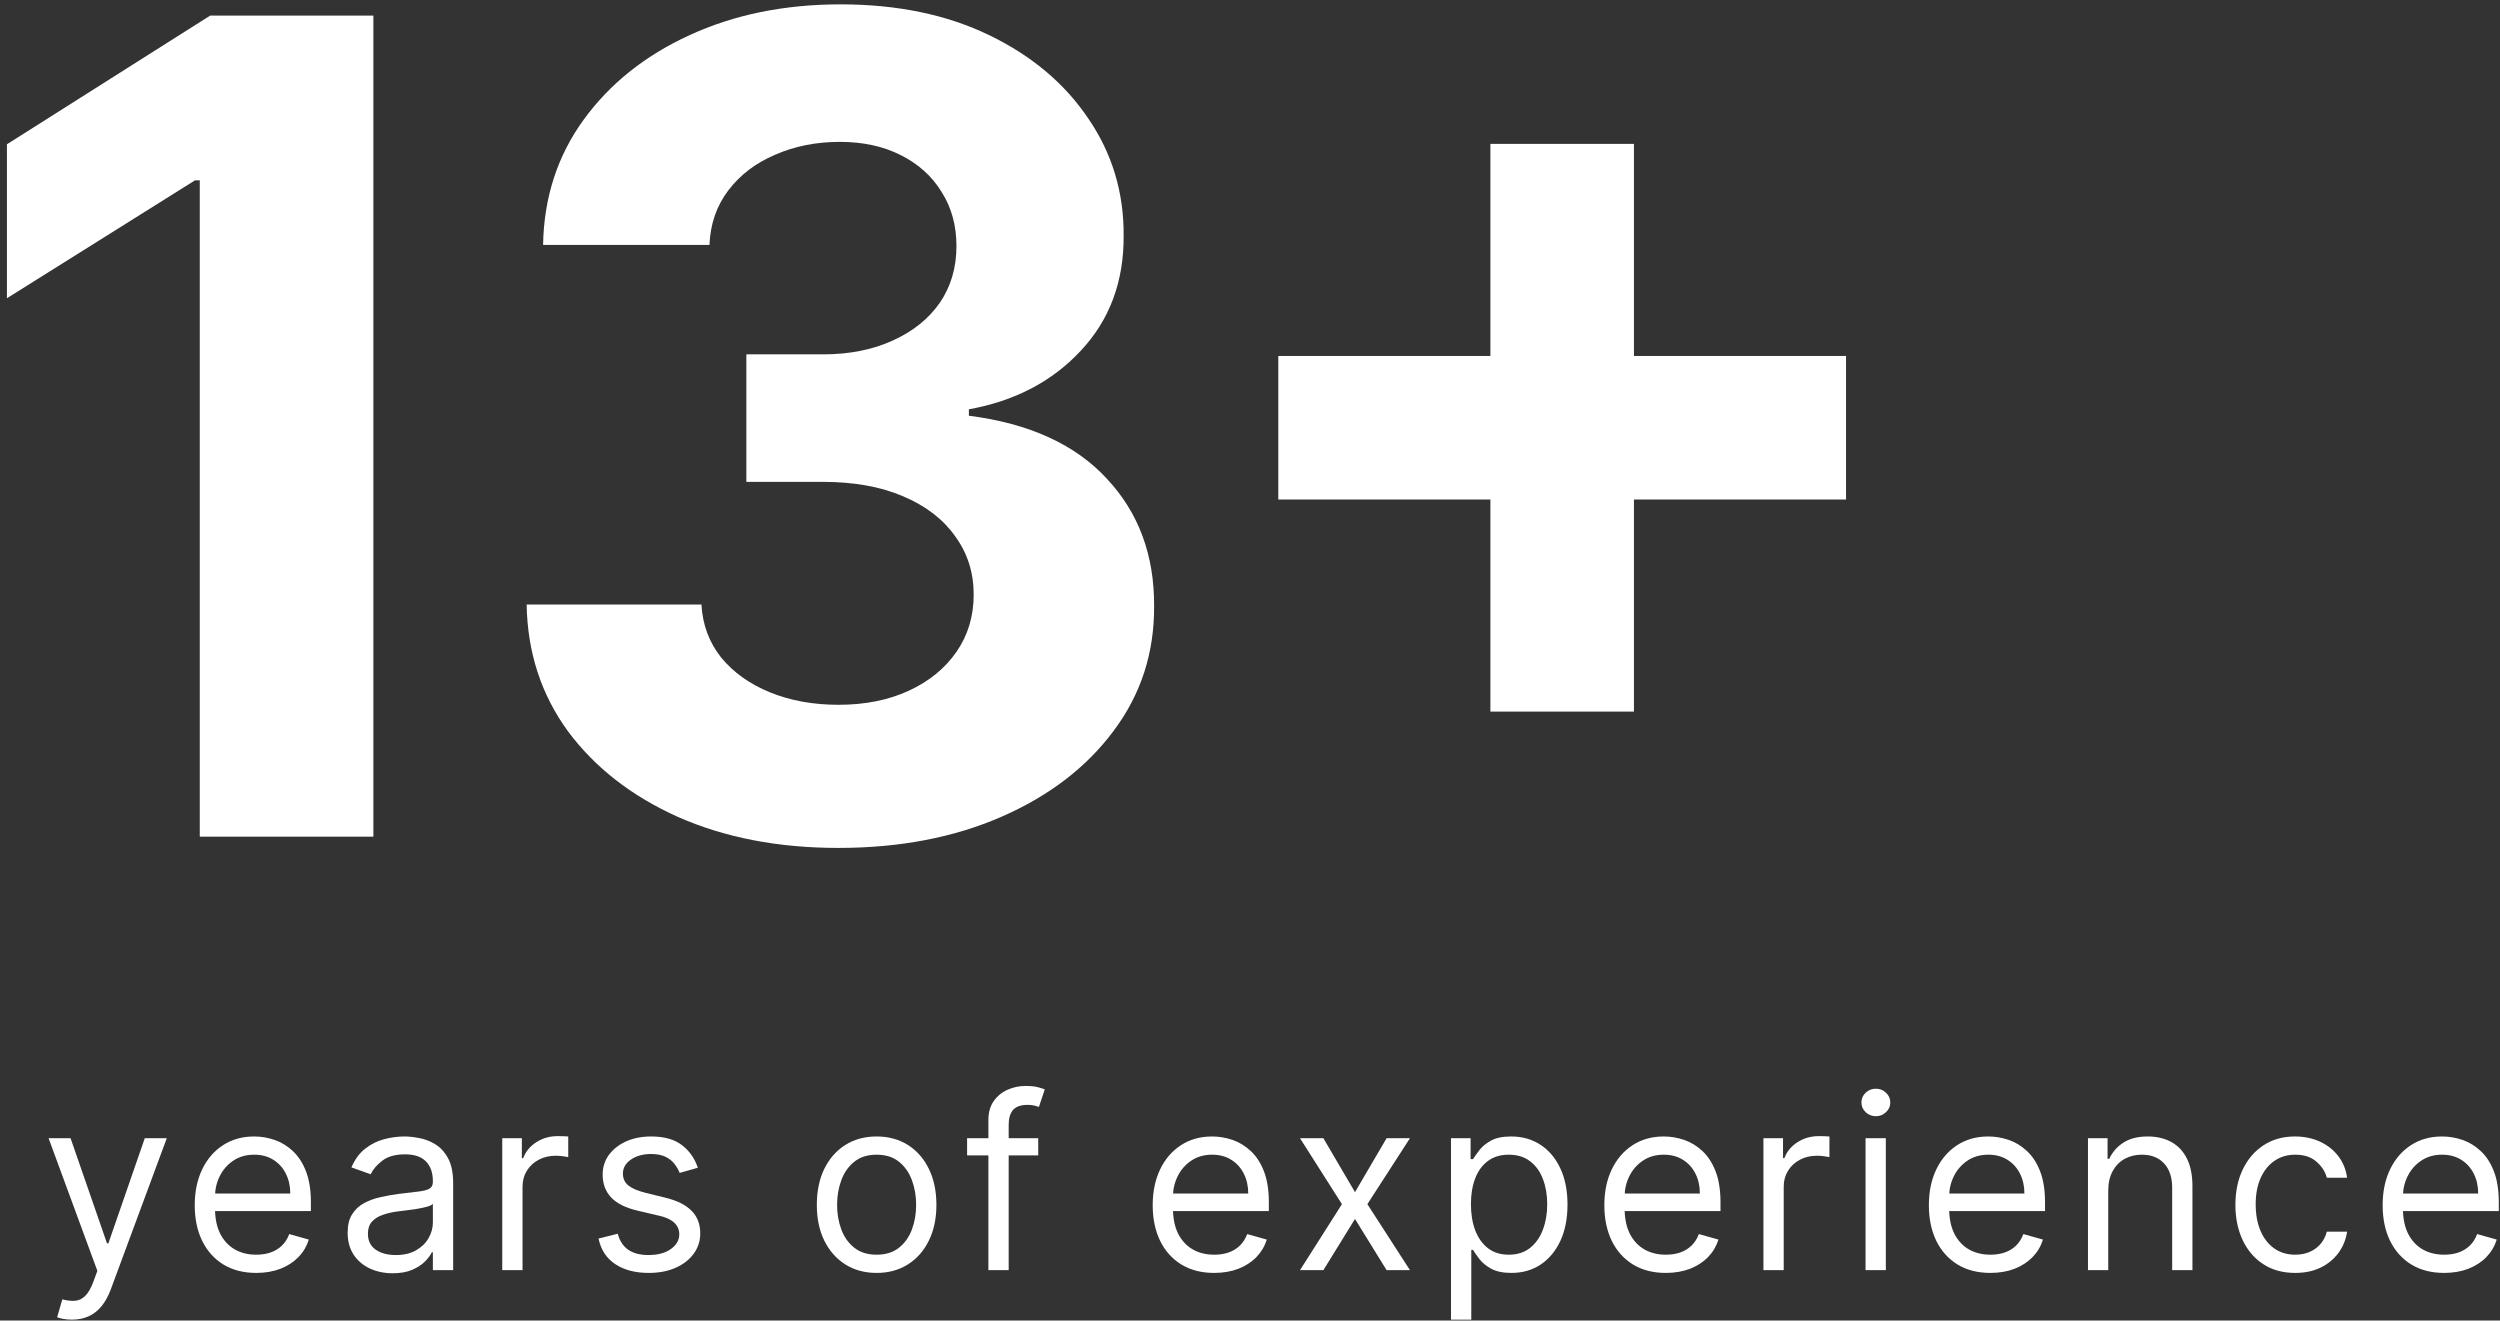<svg width="248" height="131" viewBox="0 0 248 131" fill="none" xmlns="http://www.w3.org/2000/svg">
<rect x="0" y="0" width="248" height="131" fill="#333333" stroke="none"/>
<path d="M37.04 1.545V83H19.818V17.892H19.341L0.688 29.585V14.312L20.852 1.545H37.04Z" fill="white"/>
<path d="M83.147 84.114C77.208 84.114 71.918 83.093 67.278 81.051C62.664 78.983 59.018 76.146 56.34 72.54C53.689 68.907 52.323 64.718 52.244 59.971H69.585C69.691 61.96 70.34 63.71 71.534 65.221C72.753 66.706 74.371 67.86 76.386 68.682C78.401 69.504 80.668 69.915 83.187 69.915C85.812 69.915 88.132 69.451 90.147 68.523C92.162 67.594 93.74 66.308 94.88 64.665C96.02 63.021 96.59 61.125 96.59 58.977C96.59 56.803 95.98 54.88 94.761 53.21C93.568 51.513 91.844 50.187 89.59 49.233C87.363 48.278 84.712 47.801 81.636 47.801H74.039V35.153H81.636C84.234 35.153 86.528 34.703 88.516 33.801C90.532 32.899 92.096 31.653 93.21 30.062C94.323 28.445 94.88 26.562 94.88 24.415C94.88 22.373 94.389 20.583 93.409 19.045C92.454 17.481 91.102 16.261 89.352 15.386C87.628 14.511 85.613 14.074 83.306 14.074C80.973 14.074 78.838 14.498 76.903 15.346C74.967 16.168 73.416 17.348 72.249 18.886C71.083 20.424 70.46 22.227 70.38 24.295H53.874C53.954 19.602 55.293 15.466 57.891 11.886C60.49 8.307 63.99 5.509 68.391 3.494C72.82 1.452 77.818 0.432 83.386 0.432C89.007 0.432 93.925 1.452 98.141 3.494C102.357 5.536 105.632 8.293 107.965 11.767C110.325 15.214 111.492 19.085 111.465 23.381C111.492 27.941 110.073 31.746 107.21 34.795C104.372 37.844 100.674 39.78 96.113 40.602V41.239C102.105 42.007 106.666 44.089 109.795 47.483C112.95 50.85 114.515 55.066 114.488 60.13C114.515 64.771 113.176 68.894 110.471 72.5C107.793 76.106 104.094 78.943 99.374 81.011C94.655 83.079 89.246 84.114 83.147 84.114Z" fill="white"/>
<path d="M147.848 70.591V14.273H162.087V70.591H147.848ZM126.808 49.551V35.312H183.127V49.551H126.808Z" fill="white"/>
<path d="M7.136 130.909C6.795 130.909 6.491 130.881 6.224 130.824C5.957 130.773 5.773 130.721 5.67 130.67L6.182 128.898C6.67 129.023 7.102 129.068 7.477 129.034C7.852 129 8.185 128.832 8.474 128.531C8.77 128.236 9.04 127.756 9.284 127.091L9.659 126.068L4.818 112.909H7L10.614 123.341H10.75L14.364 112.909H16.546L10.989 127.909C10.739 128.585 10.429 129.145 10.06 129.588C9.69 130.037 9.261 130.369 8.773 130.585C8.29 130.801 7.744 130.909 7.136 130.909Z" fill="white"/>
<path d="M25.42 126.273C24.159 126.273 23.071 125.994 22.156 125.437C21.247 124.875 20.545 124.091 20.051 123.085C19.562 122.074 19.318 120.898 19.318 119.557C19.318 118.216 19.562 117.034 20.051 116.011C20.545 114.983 21.233 114.182 22.113 113.608C23 113.028 24.034 112.738 25.216 112.738C25.897 112.738 26.571 112.852 27.235 113.079C27.9 113.307 28.505 113.676 29.051 114.187C29.596 114.693 30.031 115.363 30.355 116.199C30.679 117.034 30.841 118.062 30.841 119.284V120.136H20.75V118.398H28.795C28.795 117.659 28.647 117 28.352 116.42C28.062 115.841 27.647 115.383 27.108 115.048C26.574 114.713 25.943 114.545 25.216 114.545C24.415 114.545 23.721 114.744 23.136 115.142C22.556 115.534 22.11 116.045 21.798 116.676C21.485 117.307 21.329 117.983 21.329 118.704V119.863C21.329 120.852 21.5 121.69 21.841 122.378C22.187 123.059 22.667 123.579 23.281 123.937C23.895 124.29 24.608 124.466 25.42 124.466C25.949 124.466 26.426 124.392 26.852 124.244C27.284 124.091 27.656 123.863 27.968 123.562C28.281 123.256 28.522 122.875 28.693 122.42L30.636 122.966C30.431 123.625 30.088 124.204 29.605 124.704C29.122 125.199 28.525 125.585 27.815 125.863C27.105 126.136 26.306 126.273 25.42 126.273Z" fill="white"/>
<path d="M38.953 126.307C38.123 126.307 37.37 126.15 36.694 125.838C36.018 125.52 35.481 125.062 35.083 124.466C34.685 123.863 34.487 123.136 34.487 122.284C34.487 121.534 34.634 120.926 34.93 120.46C35.225 119.988 35.62 119.619 36.114 119.352C36.609 119.085 37.154 118.886 37.751 118.756C38.353 118.619 38.958 118.511 39.566 118.432C40.362 118.329 41.007 118.253 41.501 118.202C42.001 118.145 42.364 118.051 42.592 117.92C42.825 117.79 42.941 117.562 42.941 117.238V117.17C42.941 116.329 42.711 115.676 42.251 115.21C41.796 114.744 41.106 114.511 40.18 114.511C39.22 114.511 38.467 114.721 37.921 115.142C37.376 115.562 36.992 116.011 36.771 116.488L34.862 115.807C35.203 115.011 35.657 114.392 36.225 113.949C36.799 113.5 37.424 113.187 38.1 113.011C38.782 112.829 39.453 112.738 40.112 112.738C40.532 112.738 41.015 112.79 41.56 112.892C42.112 112.988 42.643 113.19 43.154 113.497C43.671 113.804 44.1 114.267 44.441 114.886C44.782 115.506 44.953 116.335 44.953 117.375V126H42.941V124.227H42.839C42.703 124.511 42.475 124.815 42.157 125.139C41.839 125.463 41.416 125.738 40.887 125.966C40.359 126.193 39.714 126.307 38.953 126.307ZM39.259 124.5C40.055 124.5 40.725 124.344 41.271 124.031C41.822 123.719 42.237 123.315 42.515 122.821C42.799 122.327 42.941 121.807 42.941 121.261V119.42C42.856 119.523 42.669 119.616 42.379 119.702C42.095 119.781 41.765 119.852 41.39 119.915C41.021 119.971 40.66 120.023 40.308 120.068C39.961 120.108 39.68 120.142 39.464 120.17C38.941 120.238 38.453 120.349 37.998 120.503C37.549 120.65 37.185 120.875 36.907 121.176C36.634 121.471 36.498 121.875 36.498 122.386C36.498 123.085 36.757 123.613 37.274 123.971C37.796 124.324 38.458 124.5 39.259 124.5Z" fill="white"/>
<path d="M49.824 126V112.909H51.767V114.886H51.903C52.142 114.238 52.574 113.713 53.199 113.309C53.824 112.906 54.528 112.704 55.312 112.704C55.46 112.704 55.645 112.707 55.866 112.713C56.088 112.719 56.255 112.727 56.369 112.738V114.784C56.301 114.767 56.145 114.741 55.9 114.707C55.662 114.667 55.409 114.648 55.142 114.648C54.505 114.648 53.937 114.781 53.437 115.048C52.943 115.309 52.551 115.673 52.261 116.139C51.977 116.599 51.835 117.125 51.835 117.716V126H49.824Z" fill="white"/>
<path d="M69.226 115.841L67.419 116.352C67.306 116.051 67.138 115.758 66.916 115.474C66.701 115.184 66.405 114.946 66.03 114.758C65.655 114.571 65.175 114.477 64.59 114.477C63.789 114.477 63.121 114.662 62.587 115.031C62.059 115.395 61.794 115.858 61.794 116.42C61.794 116.92 61.976 117.315 62.34 117.605C62.703 117.895 63.272 118.136 64.044 118.329L65.987 118.807C67.158 119.091 68.03 119.525 68.604 120.111C69.178 120.69 69.465 121.437 69.465 122.352C69.465 123.102 69.249 123.773 68.817 124.363C68.391 124.954 67.794 125.42 67.027 125.761C66.26 126.102 65.368 126.273 64.351 126.273C63.016 126.273 61.911 125.983 61.036 125.403C60.161 124.824 59.607 123.977 59.374 122.863L61.283 122.386C61.465 123.091 61.809 123.619 62.314 123.971C62.826 124.324 63.493 124.5 64.317 124.5C65.254 124.5 65.999 124.301 66.55 123.903C67.107 123.5 67.385 123.017 67.385 122.454C67.385 122 67.226 121.619 66.908 121.312C66.59 121 66.101 120.767 65.442 120.613L63.26 120.102C62.061 119.818 61.181 119.378 60.618 118.781C60.061 118.179 59.783 117.426 59.783 116.523C59.783 115.784 59.99 115.131 60.405 114.562C60.826 113.994 61.397 113.548 62.118 113.224C62.846 112.9 63.669 112.738 64.59 112.738C65.885 112.738 66.902 113.023 67.641 113.591C68.385 114.159 68.914 114.909 69.226 115.841Z" fill="white"/>
<path d="M86.961 126.273C85.779 126.273 84.742 125.991 83.85 125.429C82.963 124.866 82.27 124.079 81.77 123.068C81.276 122.057 81.029 120.875 81.029 119.523C81.029 118.159 81.276 116.969 81.77 115.952C82.27 114.934 82.963 114.145 83.85 113.582C84.742 113.02 85.779 112.738 86.961 112.738C88.142 112.738 89.177 113.02 90.063 113.582C90.955 114.145 91.648 114.934 92.142 115.952C92.642 116.969 92.892 118.159 92.892 119.523C92.892 120.875 92.642 122.057 92.142 123.068C91.648 124.079 90.955 124.866 90.063 125.429C89.177 125.991 88.142 126.273 86.961 126.273ZM86.961 124.466C87.858 124.466 88.597 124.236 89.177 123.775C89.756 123.315 90.185 122.71 90.463 121.96C90.742 121.21 90.881 120.398 90.881 119.523C90.881 118.648 90.742 117.832 90.463 117.077C90.185 116.321 89.756 115.71 89.177 115.244C88.597 114.778 87.858 114.545 86.961 114.545C86.063 114.545 85.324 114.778 84.745 115.244C84.165 115.71 83.736 116.321 83.458 117.077C83.179 117.832 83.04 118.648 83.04 119.523C83.04 120.398 83.179 121.21 83.458 121.96C83.736 122.71 84.165 123.315 84.745 123.775C85.324 124.236 86.063 124.466 86.961 124.466Z" fill="white"/>
<path d="M102.992 112.909V114.613H95.936V112.909H102.992ZM98.049 126V111.102C98.049 110.352 98.225 109.727 98.578 109.227C98.93 108.727 99.387 108.352 99.95 108.102C100.512 107.852 101.106 107.727 101.731 107.727C102.225 107.727 102.629 107.767 102.941 107.846C103.254 107.926 103.487 108 103.64 108.068L103.061 109.807C102.958 109.773 102.816 109.73 102.634 109.679C102.458 109.628 102.225 109.602 101.936 109.602C101.271 109.602 100.791 109.77 100.495 110.105C100.205 110.44 100.061 110.932 100.061 111.579V126H98.049Z" fill="white"/>
<path d="M120.45 126.273C119.188 126.273 118.1 125.994 117.186 125.437C116.277 124.875 115.575 124.091 115.081 123.085C114.592 122.074 114.348 120.898 114.348 119.557C114.348 118.216 114.592 117.034 115.081 116.011C115.575 114.983 116.262 114.182 117.143 113.608C118.029 113.028 119.063 112.738 120.245 112.738C120.927 112.738 121.6 112.852 122.265 113.079C122.93 113.307 123.535 113.676 124.081 114.187C124.626 114.693 125.061 115.363 125.385 116.199C125.708 117.034 125.87 118.062 125.87 119.284V120.136H115.779V118.398H123.825C123.825 117.659 123.677 117 123.382 116.42C123.092 115.841 122.677 115.383 122.137 115.048C121.603 114.713 120.973 114.545 120.245 114.545C119.444 114.545 118.751 114.744 118.166 115.142C117.586 115.534 117.14 116.045 116.828 116.676C116.515 117.307 116.359 117.983 116.359 118.704V119.863C116.359 120.852 116.529 121.69 116.87 122.378C117.217 123.059 117.697 123.579 118.311 123.937C118.924 124.29 119.637 124.466 120.45 124.466C120.978 124.466 121.456 124.392 121.882 124.244C122.313 124.091 122.686 123.863 122.998 123.562C123.311 123.256 123.552 122.875 123.723 122.42L125.666 122.966C125.461 123.625 125.117 124.204 124.635 124.704C124.152 125.199 123.555 125.585 122.845 125.863C122.135 126.136 121.336 126.273 120.45 126.273Z" fill="white"/>
<path d="M131.278 112.909L134.415 118.261L137.551 112.909H139.869L135.642 119.454L139.869 126H137.551L134.415 120.92L131.278 126H128.96L133.119 119.454L128.96 112.909H131.278Z" fill="white"/>
<path d="M143.939 130.909V112.909H145.883V114.988H146.121C146.269 114.761 146.473 114.471 146.735 114.119C147.002 113.761 147.383 113.443 147.877 113.165C148.377 112.881 149.053 112.738 149.905 112.738C151.008 112.738 151.979 113.014 152.82 113.565C153.661 114.116 154.317 114.898 154.789 115.909C155.26 116.92 155.496 118.113 155.496 119.488C155.496 120.875 155.26 122.077 154.789 123.094C154.317 124.105 153.664 124.889 152.829 125.446C151.993 125.997 151.03 126.273 149.939 126.273C149.098 126.273 148.425 126.133 147.919 125.855C147.414 125.571 147.025 125.25 146.752 124.892C146.479 124.528 146.269 124.227 146.121 123.988H145.951V130.909H143.939ZM145.917 119.454C145.917 120.443 146.061 121.315 146.351 122.071C146.641 122.821 147.064 123.409 147.621 123.835C148.178 124.256 148.86 124.466 149.667 124.466C150.508 124.466 151.209 124.244 151.772 123.801C152.34 123.352 152.766 122.75 153.05 121.994C153.34 121.233 153.485 120.386 153.485 119.454C153.485 118.534 153.343 117.704 153.059 116.966C152.78 116.221 152.357 115.633 151.789 115.202C151.226 114.764 150.519 114.545 149.667 114.545C148.848 114.545 148.161 114.753 147.604 115.167C147.047 115.577 146.627 116.15 146.343 116.889C146.059 117.622 145.917 118.477 145.917 119.454Z" fill="white"/>
<path d="M165.253 126.273C163.992 126.273 162.904 125.994 161.989 125.437C161.08 124.875 160.378 124.091 159.884 123.085C159.395 122.074 159.151 120.898 159.151 119.557C159.151 118.216 159.395 117.034 159.884 116.011C160.378 114.983 161.065 114.182 161.946 113.608C162.833 113.028 163.867 112.738 165.048 112.738C165.73 112.738 166.404 112.852 167.068 113.079C167.733 113.307 168.338 113.676 168.884 114.187C169.429 114.693 169.864 115.363 170.188 116.199C170.512 117.034 170.673 118.062 170.673 119.284V120.136H160.583V118.398H168.628C168.628 117.659 168.48 117 168.185 116.42C167.895 115.841 167.48 115.383 166.94 115.048C166.406 114.713 165.776 114.545 165.048 114.545C164.247 114.545 163.554 114.744 162.969 115.142C162.389 115.534 161.943 116.045 161.631 116.676C161.318 117.307 161.162 117.983 161.162 118.704V119.863C161.162 120.852 161.333 121.69 161.673 122.378C162.02 123.059 162.5 123.579 163.114 123.937C163.727 124.29 164.44 124.466 165.253 124.466C165.781 124.466 166.259 124.392 166.685 124.244C167.117 124.091 167.489 123.863 167.801 123.562C168.114 123.256 168.355 122.875 168.526 122.42L170.469 122.966C170.264 123.625 169.921 124.204 169.438 124.704C168.955 125.199 168.358 125.585 167.648 125.863C166.938 126.136 166.139 126.273 165.253 126.273Z" fill="white"/>
<path d="M174.933 126V112.909H176.876V114.886H177.013C177.251 114.238 177.683 113.713 178.308 113.309C178.933 112.906 179.638 112.704 180.422 112.704C180.569 112.704 180.754 112.707 180.976 112.713C181.197 112.719 181.365 112.727 181.479 112.738V114.784C181.41 114.767 181.254 114.741 181.01 114.707C180.771 114.667 180.518 114.648 180.251 114.648C179.615 114.648 179.047 114.781 178.547 115.048C178.052 115.309 177.66 115.673 177.371 116.139C177.087 116.599 176.944 117.125 176.944 117.716V126H174.933Z" fill="white"/>
<path d="M185.063 126V112.909H187.074V126H185.063ZM186.086 110.727C185.693 110.727 185.355 110.594 185.071 110.327C184.793 110.059 184.654 109.738 184.654 109.363C184.654 108.988 184.793 108.667 185.071 108.4C185.355 108.133 185.693 108 186.086 108C186.478 108 186.813 108.133 187.091 108.4C187.375 108.667 187.517 108.988 187.517 109.363C187.517 109.738 187.375 110.059 187.091 110.327C186.813 110.594 186.478 110.727 186.086 110.727Z" fill="white"/>
<path d="M197.447 126.273C196.185 126.273 195.097 125.994 194.183 125.437C193.273 124.875 192.572 124.091 192.077 123.085C191.589 122.074 191.344 120.898 191.344 119.557C191.344 118.216 191.589 117.034 192.077 116.011C192.572 114.983 193.259 114.182 194.14 113.608C195.026 113.028 196.06 112.738 197.242 112.738C197.924 112.738 198.597 112.852 199.262 113.079C199.927 113.307 200.532 113.676 201.077 114.187C201.623 114.693 202.058 115.363 202.381 116.199C202.705 117.034 202.867 118.062 202.867 119.284V120.136H192.776V118.398H200.822C200.822 117.659 200.674 117 200.379 116.42C200.089 115.841 199.674 115.383 199.134 115.048C198.6 114.713 197.969 114.545 197.242 114.545C196.441 114.545 195.748 114.744 195.163 115.142C194.583 115.534 194.137 116.045 193.825 116.676C193.512 117.307 193.356 117.983 193.356 118.704V119.863C193.356 120.852 193.526 121.69 193.867 122.378C194.214 123.059 194.694 123.579 195.308 123.937C195.921 124.29 196.634 124.466 197.447 124.466C197.975 124.466 198.452 124.392 198.879 124.244C199.31 124.091 199.683 123.863 199.995 123.562C200.308 123.256 200.549 122.875 200.719 122.42L202.663 122.966C202.458 123.625 202.114 124.204 201.631 124.704C201.148 125.199 200.552 125.585 199.842 125.863C199.131 126.136 198.333 126.273 197.447 126.273Z" fill="white"/>
<path d="M209.138 118.125V126H207.127V112.909H209.07V114.954H209.24C209.547 114.29 210.013 113.756 210.638 113.352C211.263 112.943 212.07 112.738 213.059 112.738C213.945 112.738 214.721 112.92 215.385 113.284C216.05 113.642 216.567 114.187 216.937 114.92C217.306 115.648 217.49 116.568 217.49 117.682V126H215.479V117.818C215.479 116.79 215.212 115.988 214.678 115.415C214.144 114.835 213.411 114.545 212.479 114.545C211.837 114.545 211.263 114.684 210.758 114.963C210.258 115.241 209.863 115.648 209.573 116.182C209.283 116.716 209.138 117.363 209.138 118.125Z" fill="white"/>
<path d="M227.684 126.273C226.457 126.273 225.4 125.983 224.514 125.403C223.627 124.824 222.945 124.025 222.468 123.008C221.991 121.991 221.752 120.829 221.752 119.523C221.752 118.193 221.997 117.02 222.485 116.003C222.98 114.98 223.667 114.182 224.548 113.608C225.434 113.028 226.468 112.738 227.65 112.738C228.57 112.738 229.4 112.909 230.139 113.25C230.877 113.591 231.482 114.068 231.954 114.682C232.426 115.295 232.718 116.011 232.832 116.829H230.82C230.667 116.233 230.326 115.704 229.798 115.244C229.275 114.778 228.57 114.545 227.684 114.545C226.9 114.545 226.212 114.75 225.622 115.159C225.036 115.562 224.579 116.133 224.249 116.872C223.926 117.605 223.764 118.466 223.764 119.454C223.764 120.466 223.923 121.346 224.241 122.096C224.565 122.846 225.019 123.429 225.605 123.844C226.195 124.258 226.889 124.466 227.684 124.466C228.207 124.466 228.681 124.375 229.107 124.193C229.534 124.011 229.894 123.75 230.19 123.409C230.485 123.068 230.695 122.659 230.82 122.182H232.832C232.718 122.954 232.437 123.65 231.988 124.27C231.545 124.883 230.957 125.372 230.224 125.736C229.497 126.094 228.65 126.273 227.684 126.273Z" fill="white"/>
<path d="M242.461 126.273C241.199 126.273 240.111 125.994 239.197 125.437C238.288 124.875 237.586 124.091 237.091 123.085C236.603 122.074 236.359 120.898 236.359 119.557C236.359 118.216 236.603 117.034 237.091 116.011C237.586 114.983 238.273 114.182 239.154 113.608C240.04 113.028 241.074 112.738 242.256 112.738C242.938 112.738 243.611 112.852 244.276 113.079C244.941 113.307 245.546 113.676 246.091 114.187C246.637 114.693 247.072 115.363 247.395 116.199C247.719 117.034 247.881 118.062 247.881 119.284V120.136H237.79V118.398H245.836C245.836 117.659 245.688 117 245.393 116.42C245.103 115.841 244.688 115.383 244.148 115.048C243.614 114.713 242.984 114.545 242.256 114.545C241.455 114.545 240.762 114.744 240.177 115.142C239.597 115.534 239.151 116.045 238.839 116.676C238.526 117.307 238.37 117.983 238.37 118.704V119.863C238.37 120.852 238.54 121.69 238.881 122.378C239.228 123.059 239.708 123.579 240.322 123.937C240.935 124.29 241.648 124.466 242.461 124.466C242.989 124.466 243.466 124.392 243.893 124.244C244.324 124.091 244.697 123.863 245.009 123.562C245.322 123.256 245.563 122.875 245.734 122.42L247.677 122.966C247.472 123.625 247.128 124.204 246.645 124.704C246.163 125.199 245.566 125.585 244.856 125.863C244.145 126.136 243.347 126.273 242.461 126.273Z" fill="white"/>
</svg>
